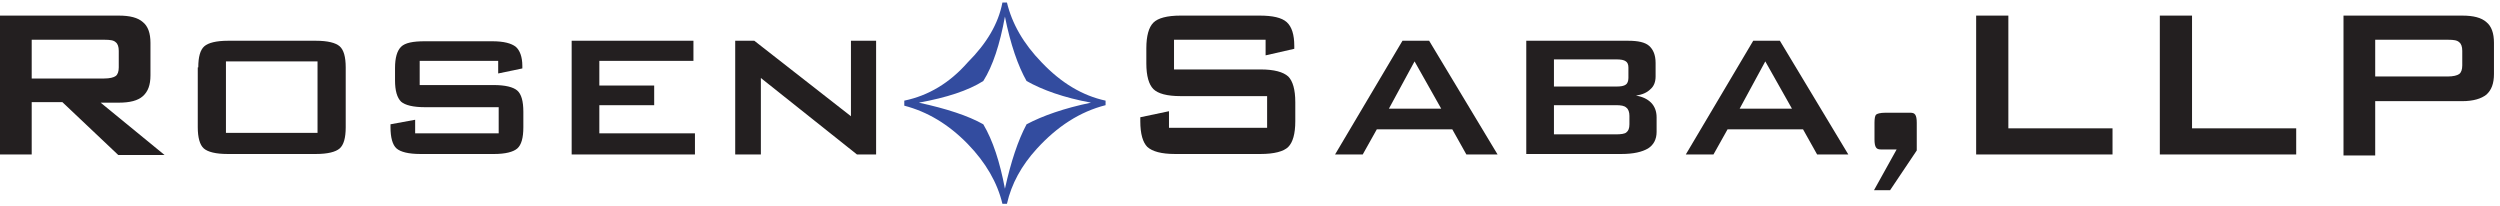 <?xml version="1.0" encoding="UTF-8"?>
<svg xmlns="http://www.w3.org/2000/svg" xmlns:xlink="http://www.w3.org/1999/xlink" version="1.1" id="Layer_1" x="0px" y="0px" viewBox="0 0 496.8 40.9" style="enable-background:new 0 0 496.8 40.9;" xml:space="preserve"> <style type="text/css"> .st0{fill:#231F20;} .st1{fill:#334C9F;} </style> <g> <g> <path class="st0" d="M0,30.7V3.1h23.6c2.2,0,3.8,0.4,4.8,1.3c1,0.8,1.5,2.2,1.5,4.1v6.5c0,1.9-0.5,3.2-1.5,4.1 c-1,0.9-2.6,1.3-4.8,1.3H20l12.7,10.4h-9.2L12.4,20.3H6.3v10.4H0z M20.8,7.9H6.3v7.7h14.4c1.1,0,1.9-0.2,2.3-0.5 c0.4-0.3,0.6-0.9,0.6-1.7v-3.3c0-0.8-0.2-1.4-0.6-1.7C22.6,8,21.9,7.9,20.8,7.9z"/> <path class="st0" d="M39.4,13.4c0-2.1,0.4-3.5,1.2-4.2c0.8-0.7,2.4-1.1,4.7-1.1h17.5c2.3,0,3.9,0.4,4.7,1.1 c0.8,0.7,1.2,2.1,1.2,4.2v11.9c0,2.1-0.4,3.5-1.2,4.2s-2.4,1.1-4.7,1.1H45.2c-2.3,0-3.9-0.4-4.7-1.1c-0.8-0.7-1.2-2.2-1.2-4.2 V13.4z M44.9,26.4h18.2V12.2H44.9V26.4z"/> <path class="st0" d="M99,12.1H83.4v4.8h14.7c2.3,0,3.9,0.4,4.7,1.1c0.8,0.7,1.2,2.1,1.2,4.2v3.1c0,2.1-0.4,3.5-1.2,4.2 c-0.8,0.7-2.4,1.1-4.6,1.1H83.5c-2.3,0-3.9-0.4-4.7-1.1s-1.2-2.2-1.2-4.2v-0.6l4.9-0.9v2.7h16.6v-5.2H84.4c-2.3,0-3.9-0.4-4.7-1.1 c-0.8-0.8-1.2-2.2-1.2-4.2v-2.5c0-2,0.4-3.4,1.2-4.2c0.8-0.8,2.4-1.1,4.7-1.1h13.4c2.3,0,3.8,0.4,4.7,1.1c0.8,0.7,1.3,2,1.3,3.8 v0.5l-4.8,1V12.1z"/> <path class="st0" d="M113.6,30.7V8.1h24.2v4h-18.7V17H130v3.9h-10.9v5.6h19v4.2H113.6z"/> <path class="st0" d="M146.1,30.7V8.1h3.8l19.2,15v-15h5v22.6h-3.8l-19.1-15.2v15.2H146.1z"/> <path class="st0" d="M251.4,7.9h-18.1v5.9h17.2c2.7,0,4.5,0.5,5.5,1.4c0.9,0.9,1.4,2.6,1.4,5.1v3.8c0,2.5-0.5,4.2-1.4,5.1 c-0.9,0.9-2.8,1.4-5.5,1.4h-17c-2.7,0-4.5-0.5-5.5-1.4c-0.9-0.9-1.4-2.6-1.4-5.1v-0.8l5.7-1.2v3.3h19.5v-6.3h-17.2 c-2.7,0-4.5-0.5-5.4-1.4c-0.9-0.9-1.4-2.6-1.4-5.1V9.6c0-2.5,0.5-4.2,1.4-5.1c0.9-0.9,2.7-1.4,5.4-1.4h15.7c2.6,0,4.4,0.4,5.4,1.3 c1,0.9,1.5,2.5,1.5,4.7v0.6l-5.7,1.3V7.9z"/> <path class="st0" d="M265.3,30.7l13.4-22.6h5.3l13.6,22.6h-6.2l-2.8-5h-15l-2.8,5H265.3z M276,21.6h10.4l-5.3-9.4L276,21.6z"/> <path class="st0" d="M303.3,30.7V8.1h20.3c1.9,0,3.3,0.3,4.1,1c0.8,0.7,1.3,1.8,1.3,3.4v2.7c0,1-0.3,1.9-1,2.5 c-0.7,0.7-1.6,1.1-2.9,1.3c1.3,0.2,2.3,0.7,3,1.4s1.1,1.7,1.1,2.9v2.9c0,1.5-0.6,2.6-1.7,3.3c-1.2,0.7-2.9,1.1-5.3,1.1H303.3z M321.1,11.8h-12.3v5.4h12.3c1,0,1.6-0.1,2-0.4c0.3-0.2,0.5-0.7,0.5-1.3v-2.1c0-0.6-0.2-1-0.5-1.2 C322.7,11.9,322.1,11.8,321.1,11.8z M321.1,20.9h-12.3v5.8h12.3c1,0,1.8-0.1,2.1-0.4c0.4-0.3,0.6-0.8,0.6-1.6v-1.7 c0-0.7-0.2-1.3-0.6-1.6C322.8,21,322.1,20.9,321.1,20.9z"/> <path class="st0" d="M335,30.7l13.4-22.6h5.3l13.6,22.6h-6.2l-2.8-5h-15l-2.8,5H335z M345.7,21.6h10.4l-5.3-9.4L345.7,21.6z"/> <path class="st0" d="M378.7,22.4h0.9c0.5,0,0.8,0.1,1,0.4c0.2,0.3,0.3,0.8,0.3,1.6v5.5l-5.3,7.9h-3.2l4.5-8.1h-3.1 c-0.5,0-0.8-0.1-1-0.4c-0.2-0.3-0.3-0.8-0.3-1.6v-3.3c0-0.8,0.1-1.4,0.3-1.6c0.2-0.2,0.8-0.4,1.9-0.4H378.7z"/> <path class="st0" d="M392.7,30.7V3.1h6.4v22.4h20.7v5.2H392.7z"/> <path class="st0" d="M429.2,30.7V3.1h6.4v22.4h20.7v5.2H429.2z"/> <path class="st0" d="M465.7,30.7V3.1h23.6c2.2,0,3.8,0.4,4.8,1.3c1,0.8,1.5,2.2,1.5,4.1v6.2c0,1.9-0.5,3.2-1.5,4.1 c-1,0.8-2.6,1.3-4.8,1.3H472v10.8H465.7z M486.5,7.9H472v7.3h14.4c1.1,0,1.9-0.2,2.3-0.5c0.4-0.3,0.6-0.9,0.6-1.7v-2.9 c0-0.8-0.2-1.4-0.6-1.7C488.3,8,487.6,7.9,486.5,7.9z"/> </g> <g id="diamond"> <path class="st1" d="M219.7,20v0.9c-5.1,1.3-9.6,4.2-13.7,8.7c-3,3.3-5,6.9-5.9,10.9h-0.9c-1-4.2-3.3-8.2-6.9-11.9 c-3.8-3.9-8-6.4-12.6-7.6V20c4.8-1,9-3.5,12.6-7.6c3.8-3.8,6.1-7.7,6.9-11.9h0.9c1,4.2,3.3,8.2,6.9,11.9 C210.9,16.5,215.1,19,219.7,20z M195.4,16.1c-3,1.9-7.3,3.3-12.8,4.3c5.5,1.2,9.8,2.6,12.8,4.3c1.9,3.2,3.3,7.5,4.3,12.8 c1.2-5.4,2.6-9.6,4.3-12.8c3.2-1.7,7.5-3.2,12.8-4.3c-5.4-1-9.6-2.5-12.8-4.3c-1.7-3-3.2-7.3-4.3-12.8 C198.7,8.8,197.3,13.1,195.4,16.1z"/> </g> </g> </svg>